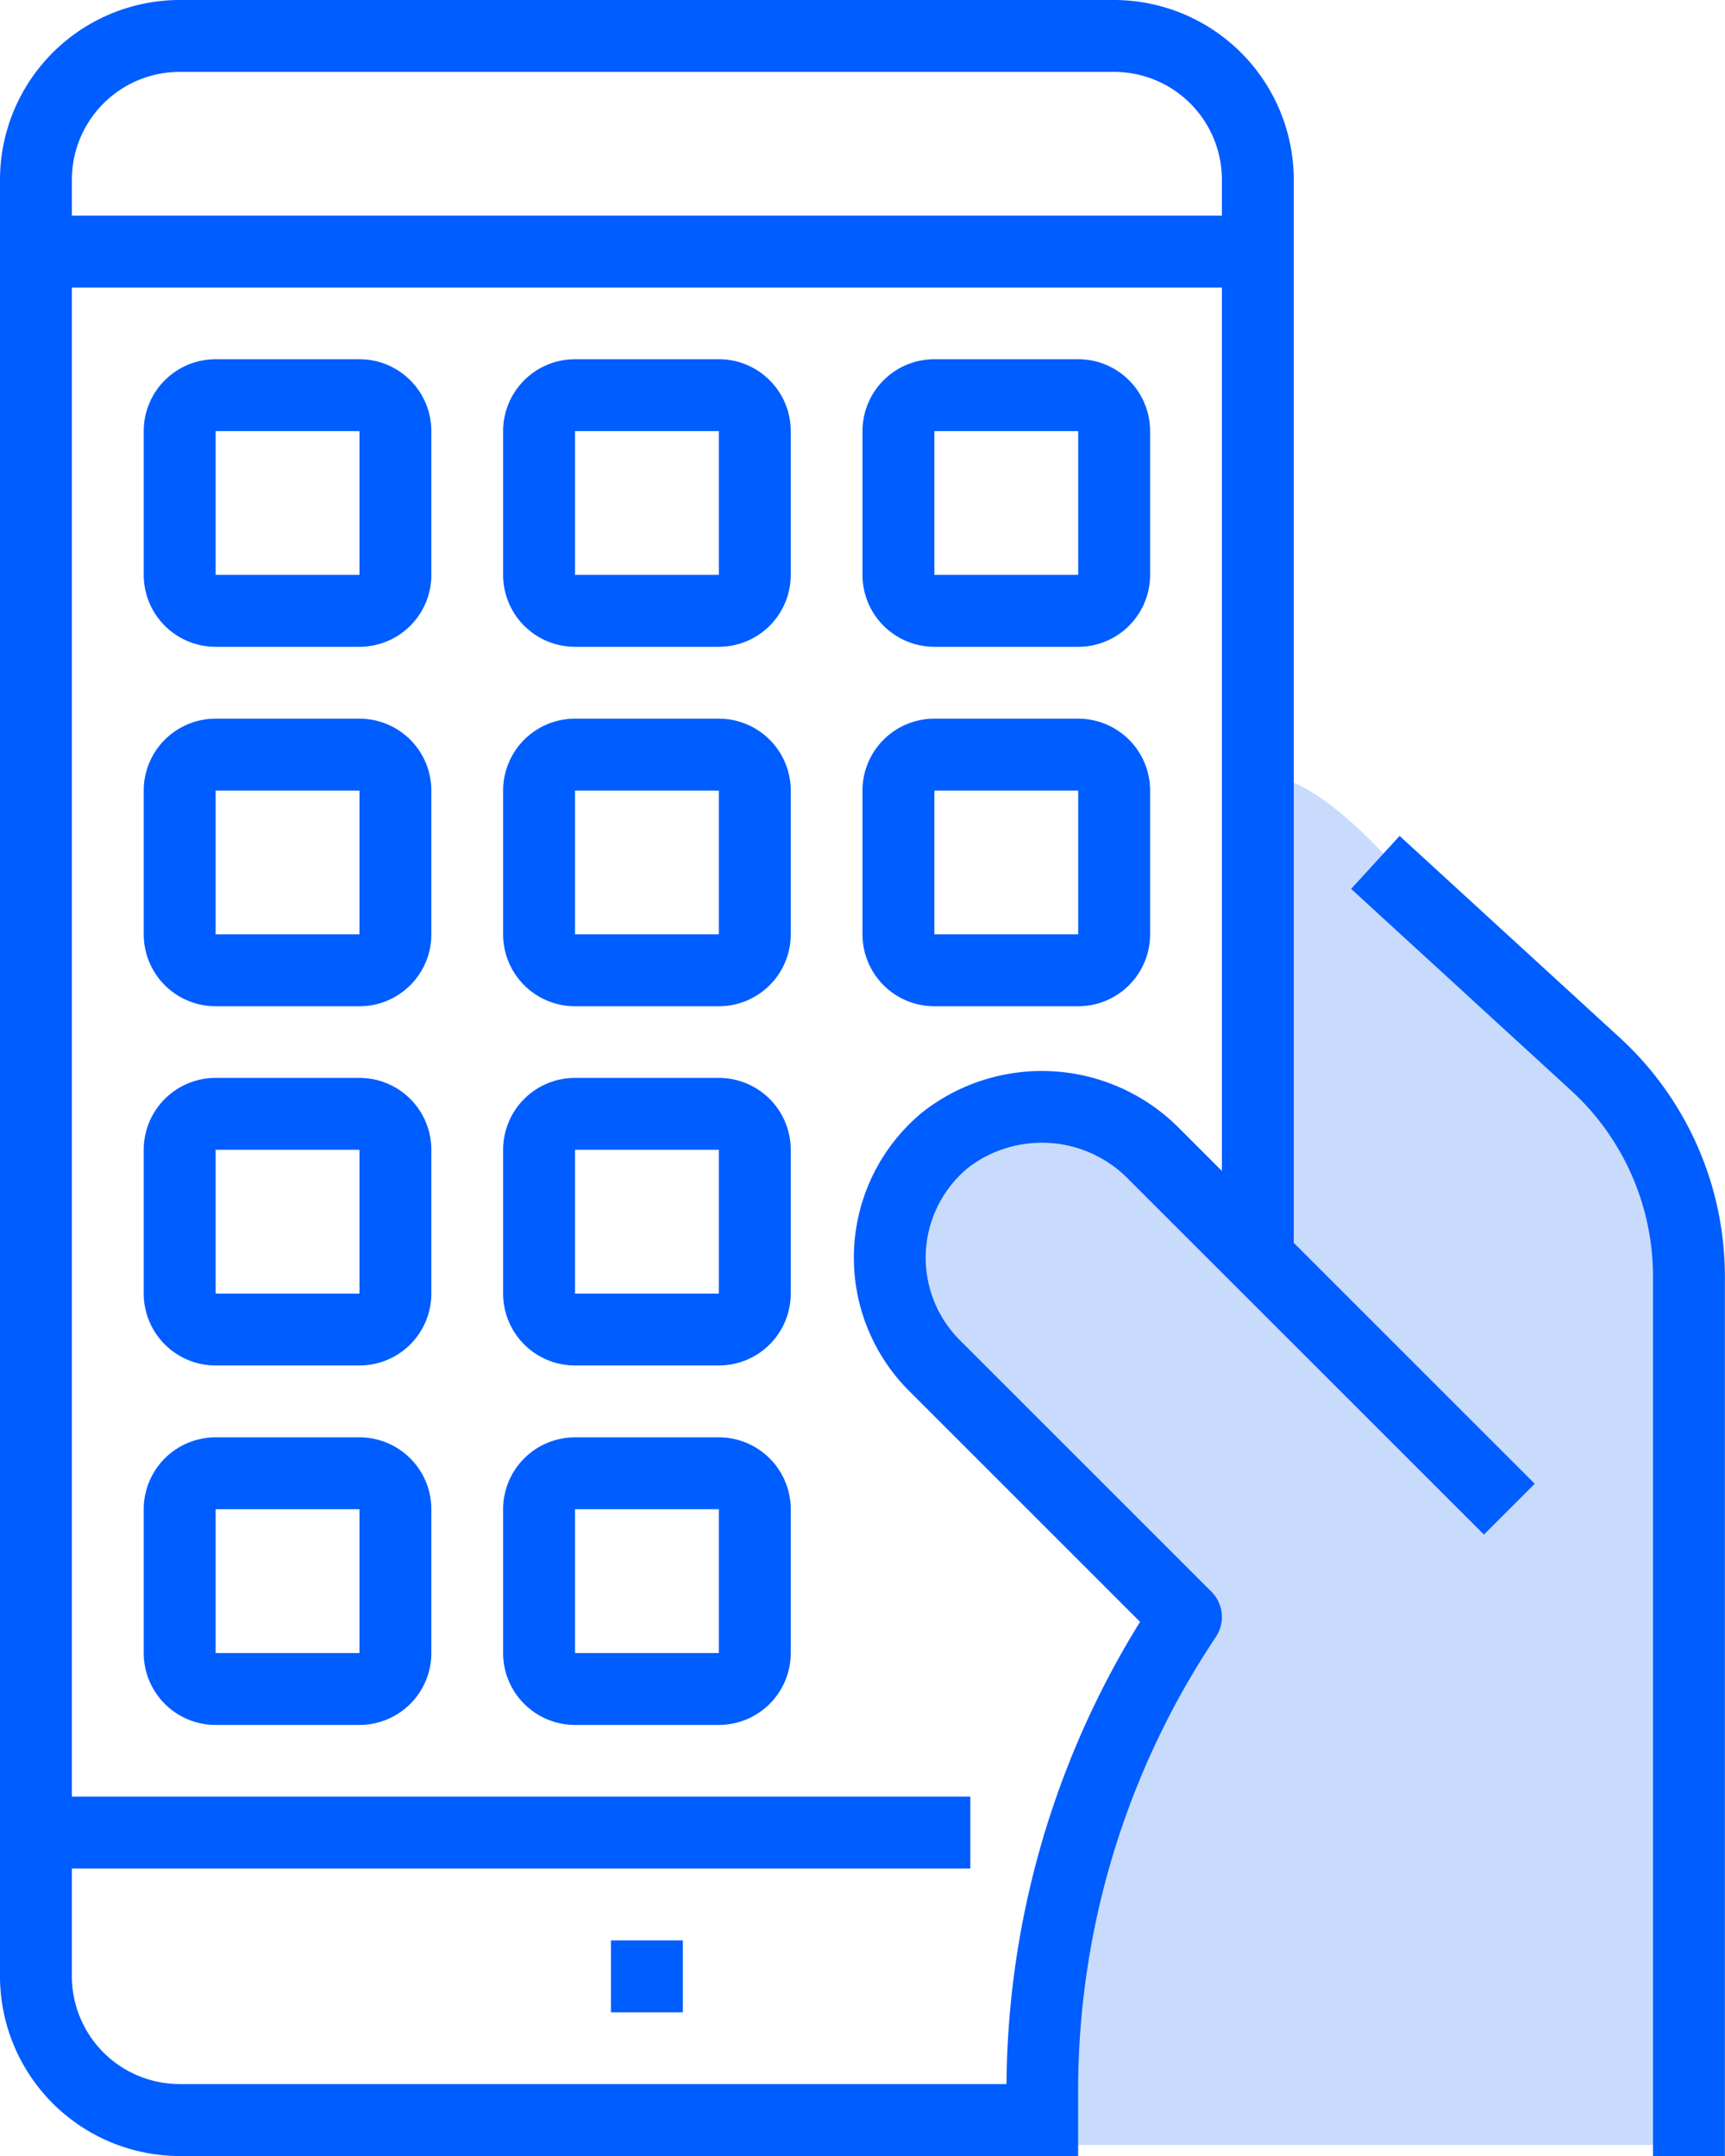 <svg xmlns="http://www.w3.org/2000/svg" width="69.573" height="86.967" viewBox="0 0 69.573 86.967">
  <g id="mobile" transform="translate(-0.25)">
    <path id="Path_40" data-name="Path 40" d="M42.25,86.521H68.406s1.868-32.382,0-35.963c-1.07-2.052-7.5-10.771-11.988-15.724-3.009-3.318-4.515-3.425-4.515-3.425l-.779,19.149,9.5,9.964S44.742,40.906,39.137,45.577s-1.09,9.652-1.09,9.652L48.166,65.815l-4.981,10.9Z" fill="#c9dbfc"/>
    <path id="Path_20" data-name="Path 20" d="M589.7,363.484l-1.955,2.137,8.889,8.149a10.17,10.17,0,0,1,3.286,7.481v35.483h2.9V381.25a13.079,13.079,0,0,0-4.229-9.617Zm0,0" transform="translate(-533.001 -329.766)" fill="#005dff"/>
    <path id="Path_21" data-name="Path 21" d="M45.183,0H7.5A7.256,7.256,0,0,0,.25,7.247V79.72A7.256,7.256,0,0,0,7.5,86.967H43.733V84.374A32.953,32.953,0,0,1,49.288,66.03a1.449,1.449,0,0,0-.181-1.829L38.96,54.054a4.7,4.7,0,0,1,.345-6.957,4.882,4.882,0,0,1,6.489.5L60.1,61.9l2.05-2.05L52.43,50.131V7.247A7.256,7.256,0,0,0,45.183,0Zm4.348,47.232-1.687-1.687a7.8,7.8,0,0,0-10.384-.686A7.6,7.6,0,0,0,36.911,56.1l9.32,9.32a35.837,35.837,0,0,0-5.386,18.644H7.5A4.349,4.349,0,0,1,3.149,79.72V75.371H39.385v-2.9H3.149V11.6H49.531Zm0-38.535H3.149V7.247A4.349,4.349,0,0,1,7.5,2.9H45.183a4.349,4.349,0,0,1,4.348,4.348Zm0,0" fill="#005dff"/>
    <path id="Path_22" data-name="Path 22" d="M65.649,167.846h5.8a2.9,2.9,0,0,0,2.9-2.9v-5.8a2.9,2.9,0,0,0-2.9-2.9h-5.8a2.9,2.9,0,0,0-2.9,2.9v5.8A2.9,2.9,0,0,0,65.649,167.846Zm0-8.7h5.8v5.8h-5.8Zm0,0" transform="translate(-56.702 -141.756)" fill="#005dff"/>
    <path id="Path_23" data-name="Path 23" d="M221.9,167.846h5.8a2.9,2.9,0,0,0,2.9-2.9v-5.8a2.9,2.9,0,0,0-2.9-2.9h-5.8a2.9,2.9,0,0,0-2.9,2.9v5.8A2.9,2.9,0,0,0,221.9,167.846Zm0-8.7h5.8v5.8h-5.8Zm0,0" transform="translate(-198.458 -141.756)" fill="#005dff"/>
    <path id="Path_24" data-name="Path 24" d="M378.149,167.846h5.8a2.9,2.9,0,0,0,2.9-2.9v-5.8a2.9,2.9,0,0,0-2.9-2.9h-5.8a2.9,2.9,0,0,0-2.9,2.9v5.8A2.9,2.9,0,0,0,378.149,167.846Zm0-8.7h5.8v5.8h-5.8Zm0,0" transform="translate(-340.213 -141.756)" fill="#005dff"/>
    <path id="Path_25" data-name="Path 25" d="M65.649,324.1h5.8a2.9,2.9,0,0,0,2.9-2.9v-5.8a2.9,2.9,0,0,0-2.9-2.9h-5.8a2.9,2.9,0,0,0-2.9,2.9v5.8A2.9,2.9,0,0,0,65.649,324.1Zm0-8.7h5.8v5.8h-5.8Zm0,0" transform="translate(-56.702 -283.511)" fill="#005dff"/>
    <path id="Path_26" data-name="Path 26" d="M65.649,480.346h5.8a2.9,2.9,0,0,0,2.9-2.9v-5.8a2.9,2.9,0,0,0-2.9-2.9h-5.8a2.9,2.9,0,0,0-2.9,2.9v5.8A2.9,2.9,0,0,0,65.649,480.346Zm0-8.7h5.8v5.8h-5.8Zm0,0" transform="translate(-56.702 -425.267)" fill="#005dff"/>
    <path id="Path_27" data-name="Path 27" d="M221.9,324.1h5.8a2.9,2.9,0,0,0,2.9-2.9v-5.8a2.9,2.9,0,0,0-2.9-2.9h-5.8a2.9,2.9,0,0,0-2.9,2.9v5.8A2.9,2.9,0,0,0,221.9,324.1Zm0-8.7h5.8v5.8h-5.8Zm0,0" transform="translate(-198.458 -283.511)" fill="#005dff"/>
    <path id="Path_28" data-name="Path 28" d="M378.149,324.1h5.8a2.9,2.9,0,0,0,2.9-2.9v-5.8a2.9,2.9,0,0,0-2.9-2.9h-5.8a2.9,2.9,0,0,0-2.9,2.9v5.8A2.9,2.9,0,0,0,378.149,324.1Zm0-8.7h5.8v5.8h-5.8Zm0,0" transform="translate(-340.213 -283.511)" fill="#005dff"/>
    <path id="Path_29" data-name="Path 29" d="M221.9,480.346h5.8a2.9,2.9,0,0,0,2.9-2.9v-5.8a2.9,2.9,0,0,0-2.9-2.9h-5.8a2.9,2.9,0,0,0-2.9,2.9v5.8A2.9,2.9,0,0,0,221.9,480.346Zm0-8.7h5.8v5.8h-5.8Zm0,0" transform="translate(-198.458 -425.267)" fill="#005dff"/>
    <path id="Path_30" data-name="Path 30" d="M65.649,636.6h5.8a2.9,2.9,0,0,0,2.9-2.9v-5.8a2.9,2.9,0,0,0-2.9-2.9h-5.8a2.9,2.9,0,0,0-2.9,2.9v5.8A2.9,2.9,0,0,0,65.649,636.6Zm0-8.7h5.8v5.8h-5.8Zm0,0" transform="translate(-56.702 -567.022)" fill="#005dff"/>
    <path id="Path_31" data-name="Path 31" d="M221.9,636.6h5.8a2.9,2.9,0,0,0,2.9-2.9v-5.8a2.9,2.9,0,0,0-2.9-2.9h-5.8a2.9,2.9,0,0,0-2.9,2.9v5.8A2.9,2.9,0,0,0,221.9,636.6Zm0-8.7h5.8v5.8h-5.8Zm0,0" transform="translate(-198.458 -567.022)" fill="#005dff"/>
    <path id="Path_32" data-name="Path 32" d="M265.875,843.75h2.9v2.9h-2.9Zm0,0" transform="translate(-240.984 -765.48)" fill="#005dff"/>
  </g>
</svg>
